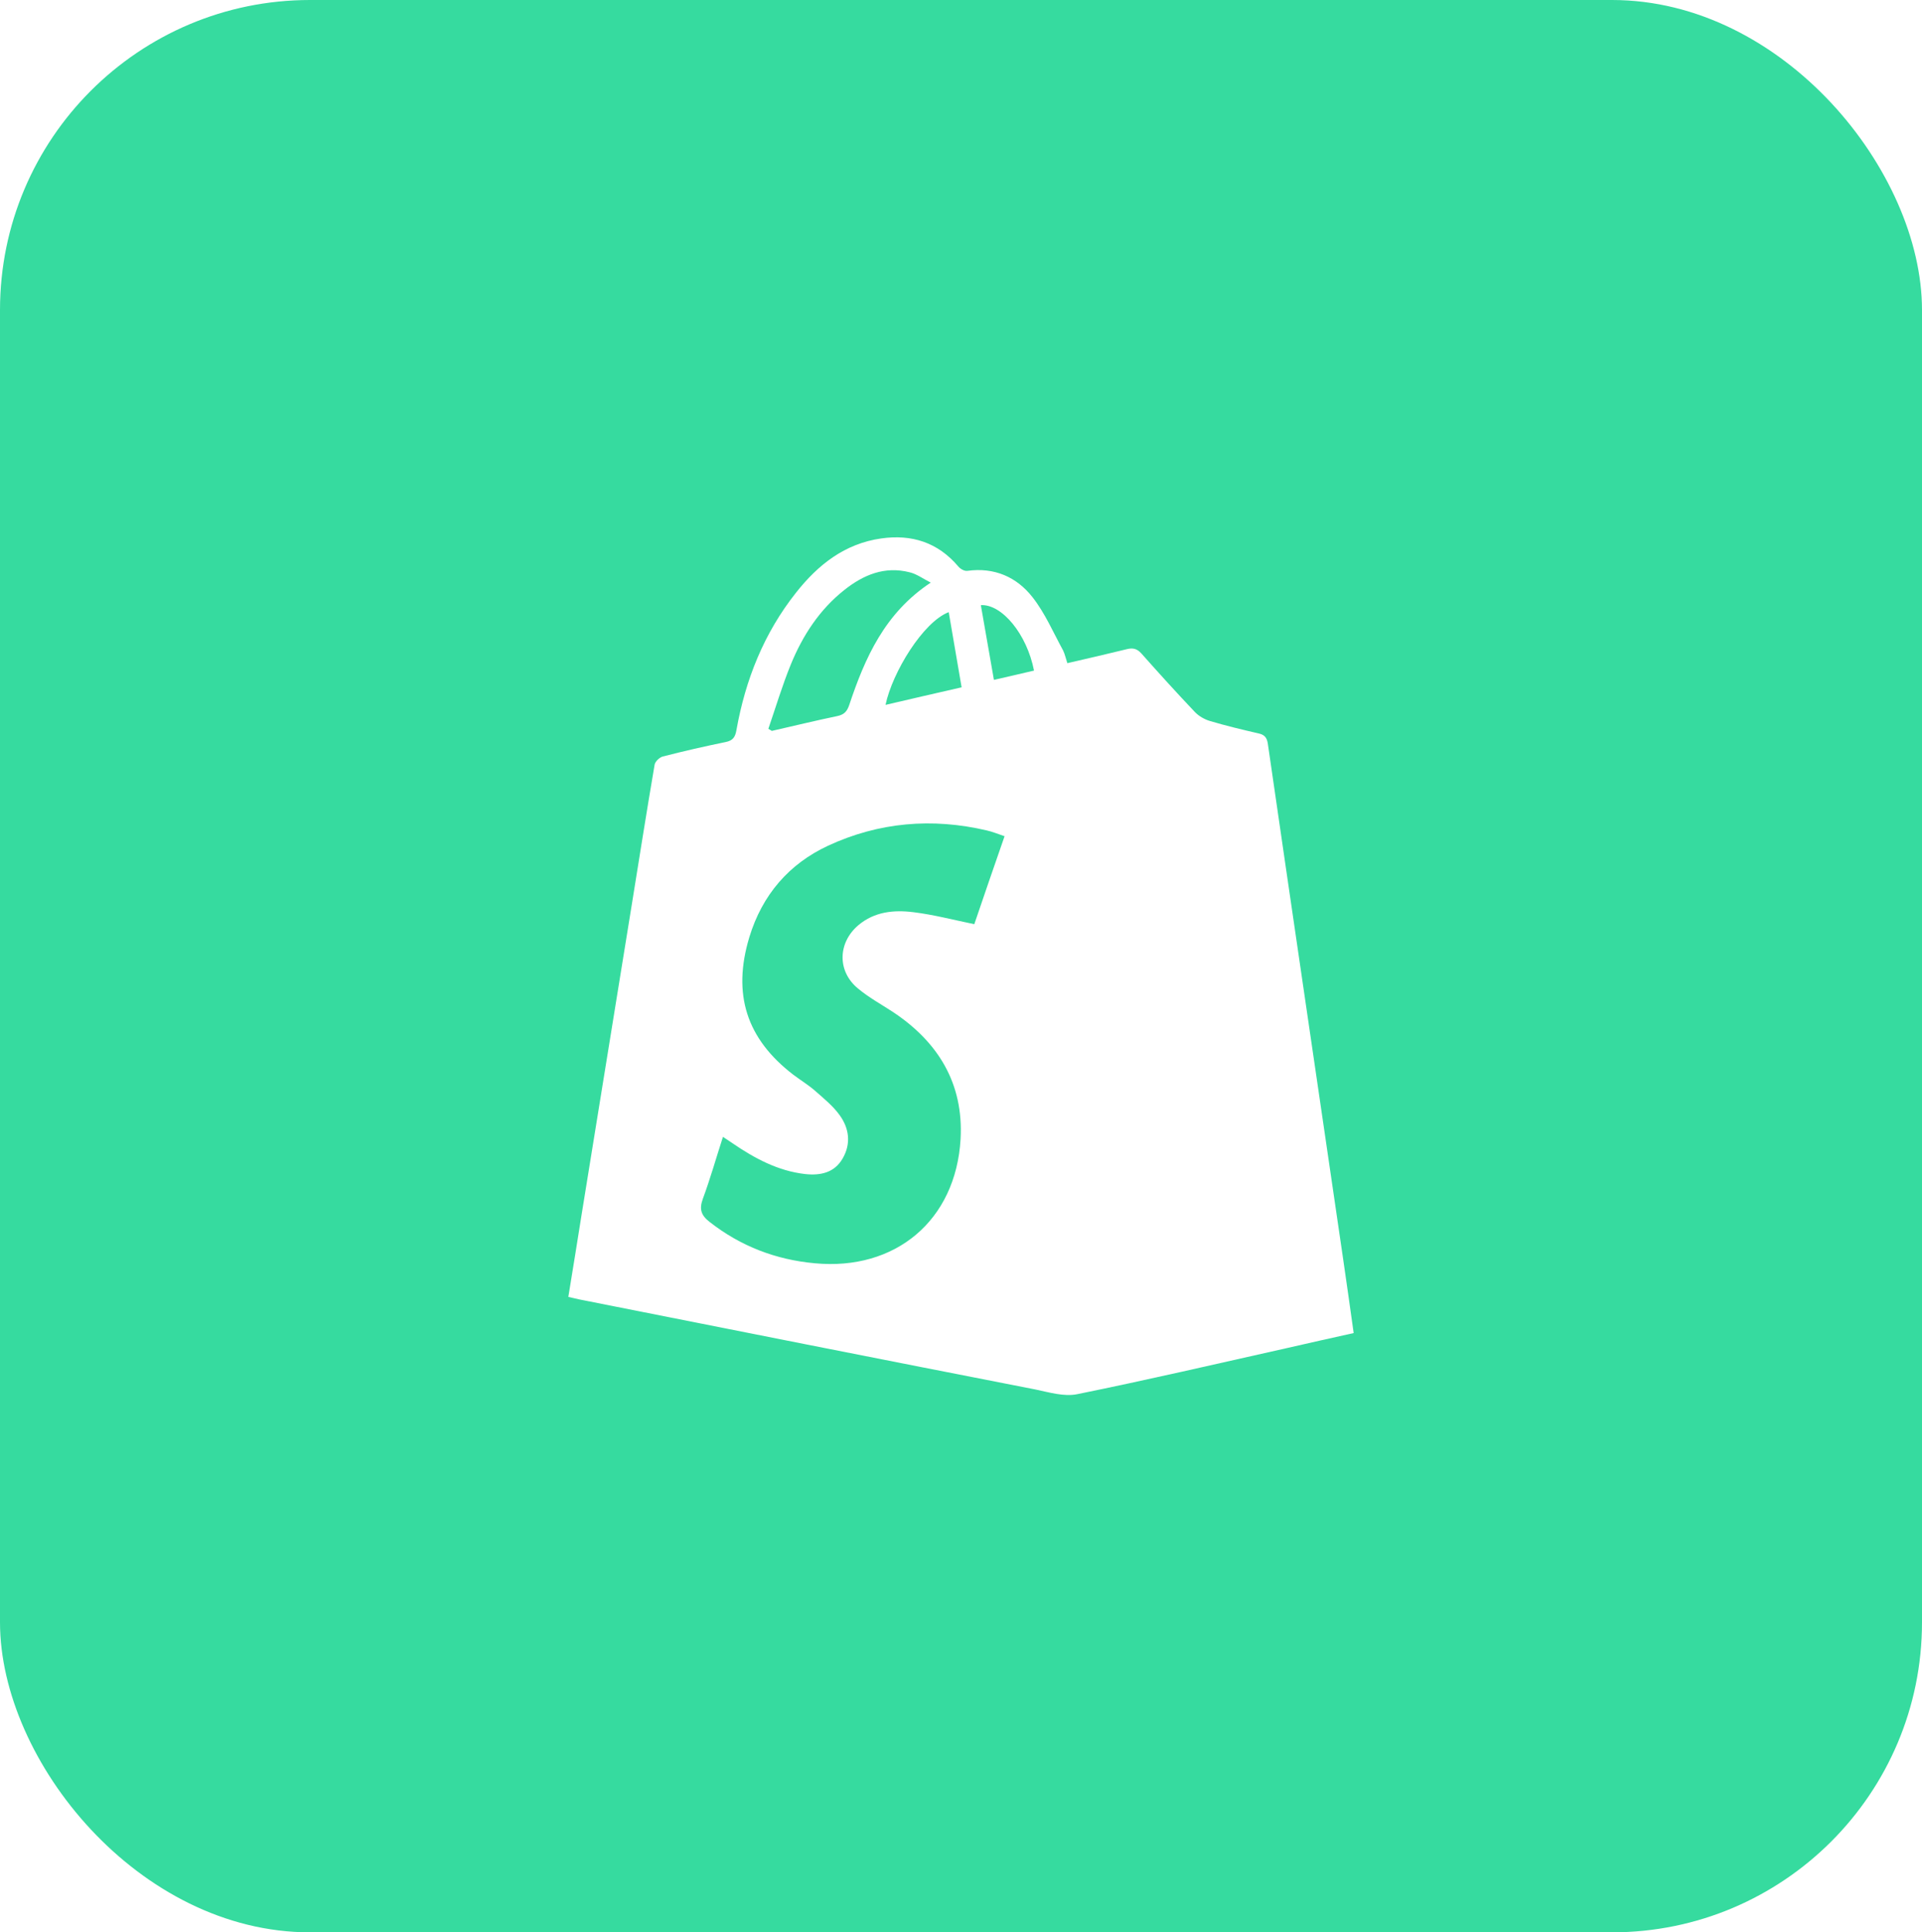 <svg width="186" height="187" viewBox="0 0 186 187" fill="none" xmlns="http://www.w3.org/2000/svg">
<g id="Group 1000004020">
<g id="Rectangle 20" filter="url(#filter0_i_8_170)">
<rect width="186" height="187" rx="30" fill="#36DB9F"/>
</g>
<g id="Vector" filter="url(#filter1_i_8_170)">
<path d="M103.292 64.177C105.291 63.718 107.191 63.278 109.071 62.818C109.645 62.678 110.041 62.778 110.456 63.238C112.158 65.156 113.86 67.035 115.622 68.893C115.998 69.293 116.552 69.613 117.086 69.773C118.63 70.232 120.214 70.612 121.777 70.972C122.331 71.092 122.589 71.332 122.688 71.931C125.102 88.598 127.556 105.244 129.991 121.911C130.327 124.249 130.664 126.568 131 129.006C128.823 129.485 126.705 129.965 124.607 130.444C117.819 131.963 111.05 133.542 104.242 134.921C102.975 135.181 101.53 134.741 100.184 134.461C85.459 131.584 70.754 128.666 56.049 125.748C55.732 125.688 55.416 125.588 55 125.508C55.435 122.831 55.871 120.173 56.286 117.535C57.909 107.543 59.513 97.571 61.135 87.579C61.868 83.042 62.58 78.506 63.352 73.989C63.411 73.69 63.827 73.29 64.144 73.21C66.162 72.69 68.181 72.231 70.22 71.811C70.912 71.671 71.15 71.352 71.269 70.652C72.14 65.756 73.941 61.26 77.028 57.363C79.166 54.645 81.758 52.606 85.281 52.107C88.23 51.687 90.763 52.486 92.743 54.825C92.941 55.064 93.337 55.284 93.614 55.244C96.206 54.885 98.383 55.824 99.927 57.802C101.134 59.341 101.926 61.2 102.876 62.938C103.054 63.298 103.133 63.698 103.292 64.177ZM97.216 80.924C96.562 80.704 96.028 80.484 95.494 80.364C90.209 79.125 85.044 79.565 80.135 81.843C76.355 83.602 73.763 86.599 72.516 90.696C70.853 96.212 72.239 100.528 76.771 104.005C77.483 104.545 78.255 105.005 78.928 105.604C79.74 106.324 80.61 107.023 81.244 107.902C82.194 109.201 82.372 110.7 81.541 112.119C80.749 113.498 79.383 113.778 77.919 113.618C75.287 113.318 73.03 112.099 70.893 110.64C70.616 110.44 70.319 110.261 69.963 110.021C69.29 112.099 68.735 114.077 68.023 115.996C67.647 117.015 67.845 117.615 68.676 118.254C71.684 120.612 75.108 121.911 78.849 122.251C86.627 122.99 92.505 118.134 92.96 110.221C93.257 104.845 90.783 100.828 86.409 97.93C85.281 97.191 84.074 96.531 83.045 95.672C81.006 94.013 81.066 91.236 83.065 89.537C84.628 88.218 86.508 88.038 88.408 88.278C90.348 88.518 92.248 89.017 94.287 89.437C95.197 86.739 96.186 83.901 97.216 80.924ZM74.356 70.532C74.475 70.592 74.594 70.672 74.693 70.732C76.81 70.252 78.928 69.733 81.046 69.293C81.679 69.153 81.956 68.873 82.174 68.254C83.698 63.678 85.618 59.321 90.071 56.383C89.299 55.984 88.705 55.544 88.032 55.384C85.618 54.765 83.559 55.624 81.699 57.103C79.304 59.001 77.681 61.499 76.533 64.297C75.702 66.335 75.069 68.454 74.356 70.532ZM91.812 59.241C89.338 60.18 86.35 65.076 85.697 68.214C88.112 67.654 90.487 67.095 93.059 66.515C92.624 64.017 92.228 61.659 91.812 59.241ZM100.066 64.897C99.373 61.339 96.939 58.442 94.92 58.562C95.335 60.94 95.751 63.338 96.186 65.796C97.473 65.496 98.779 65.196 100.066 64.897Z" fill="white"/>
</g>
</g>
<defs>
<filter id="filter0_i_8_170" x="0" y="0" width="186" height="187" filterUnits="userSpaceOnUse" color-interpolation-filters="sRGB">
<feFlood flood-opacity="0" result="BackgroundImageFix"/>
<feBlend mode="normal" in="SourceGraphic" in2="BackgroundImageFix" result="shape"/>
<feColorMatrix in="SourceAlpha" type="matrix" values="0 0 0 0 0 0 0 0 0 0 0 0 0 0 0 0 0 0 127 0" result="hardAlpha"/>
<feOffset/>
<feGaussianBlur stdDeviation="5"/>
<feComposite in2="hardAlpha" operator="arithmetic" k2="-1" k3="1"/>
<feColorMatrix type="matrix" values="0 0 0 0 0 0 0 0 0 0 0 0 0 0 0 0 0 0 0.25 0"/>
<feBlend mode="normal" in2="shape" result="effect1_innerShadow_8_170"/>
</filter>
<filter id="filter1_i_8_170" x="55" y="52" width="76" height="83" filterUnits="userSpaceOnUse" color-interpolation-filters="sRGB">
<feFlood flood-opacity="0" result="BackgroundImageFix"/>
<feBlend mode="normal" in="SourceGraphic" in2="BackgroundImageFix" result="shape"/>
<feColorMatrix in="SourceAlpha" type="matrix" values="0 0 0 0 0 0 0 0 0 0 0 0 0 0 0 0 0 0 127 0" result="hardAlpha"/>
<feOffset/>
<feGaussianBlur stdDeviation="2"/>
<feComposite in2="hardAlpha" operator="arithmetic" k2="-1" k3="1"/>
<feColorMatrix type="matrix" values="0 0 0 0 0 0 0 0 0 0 0 0 0 0 0 0 0 0 0.25 0"/>
<feBlend mode="normal" in2="shape" result="effect1_innerShadow_8_170"/>
</filter>
</defs>
</svg>

